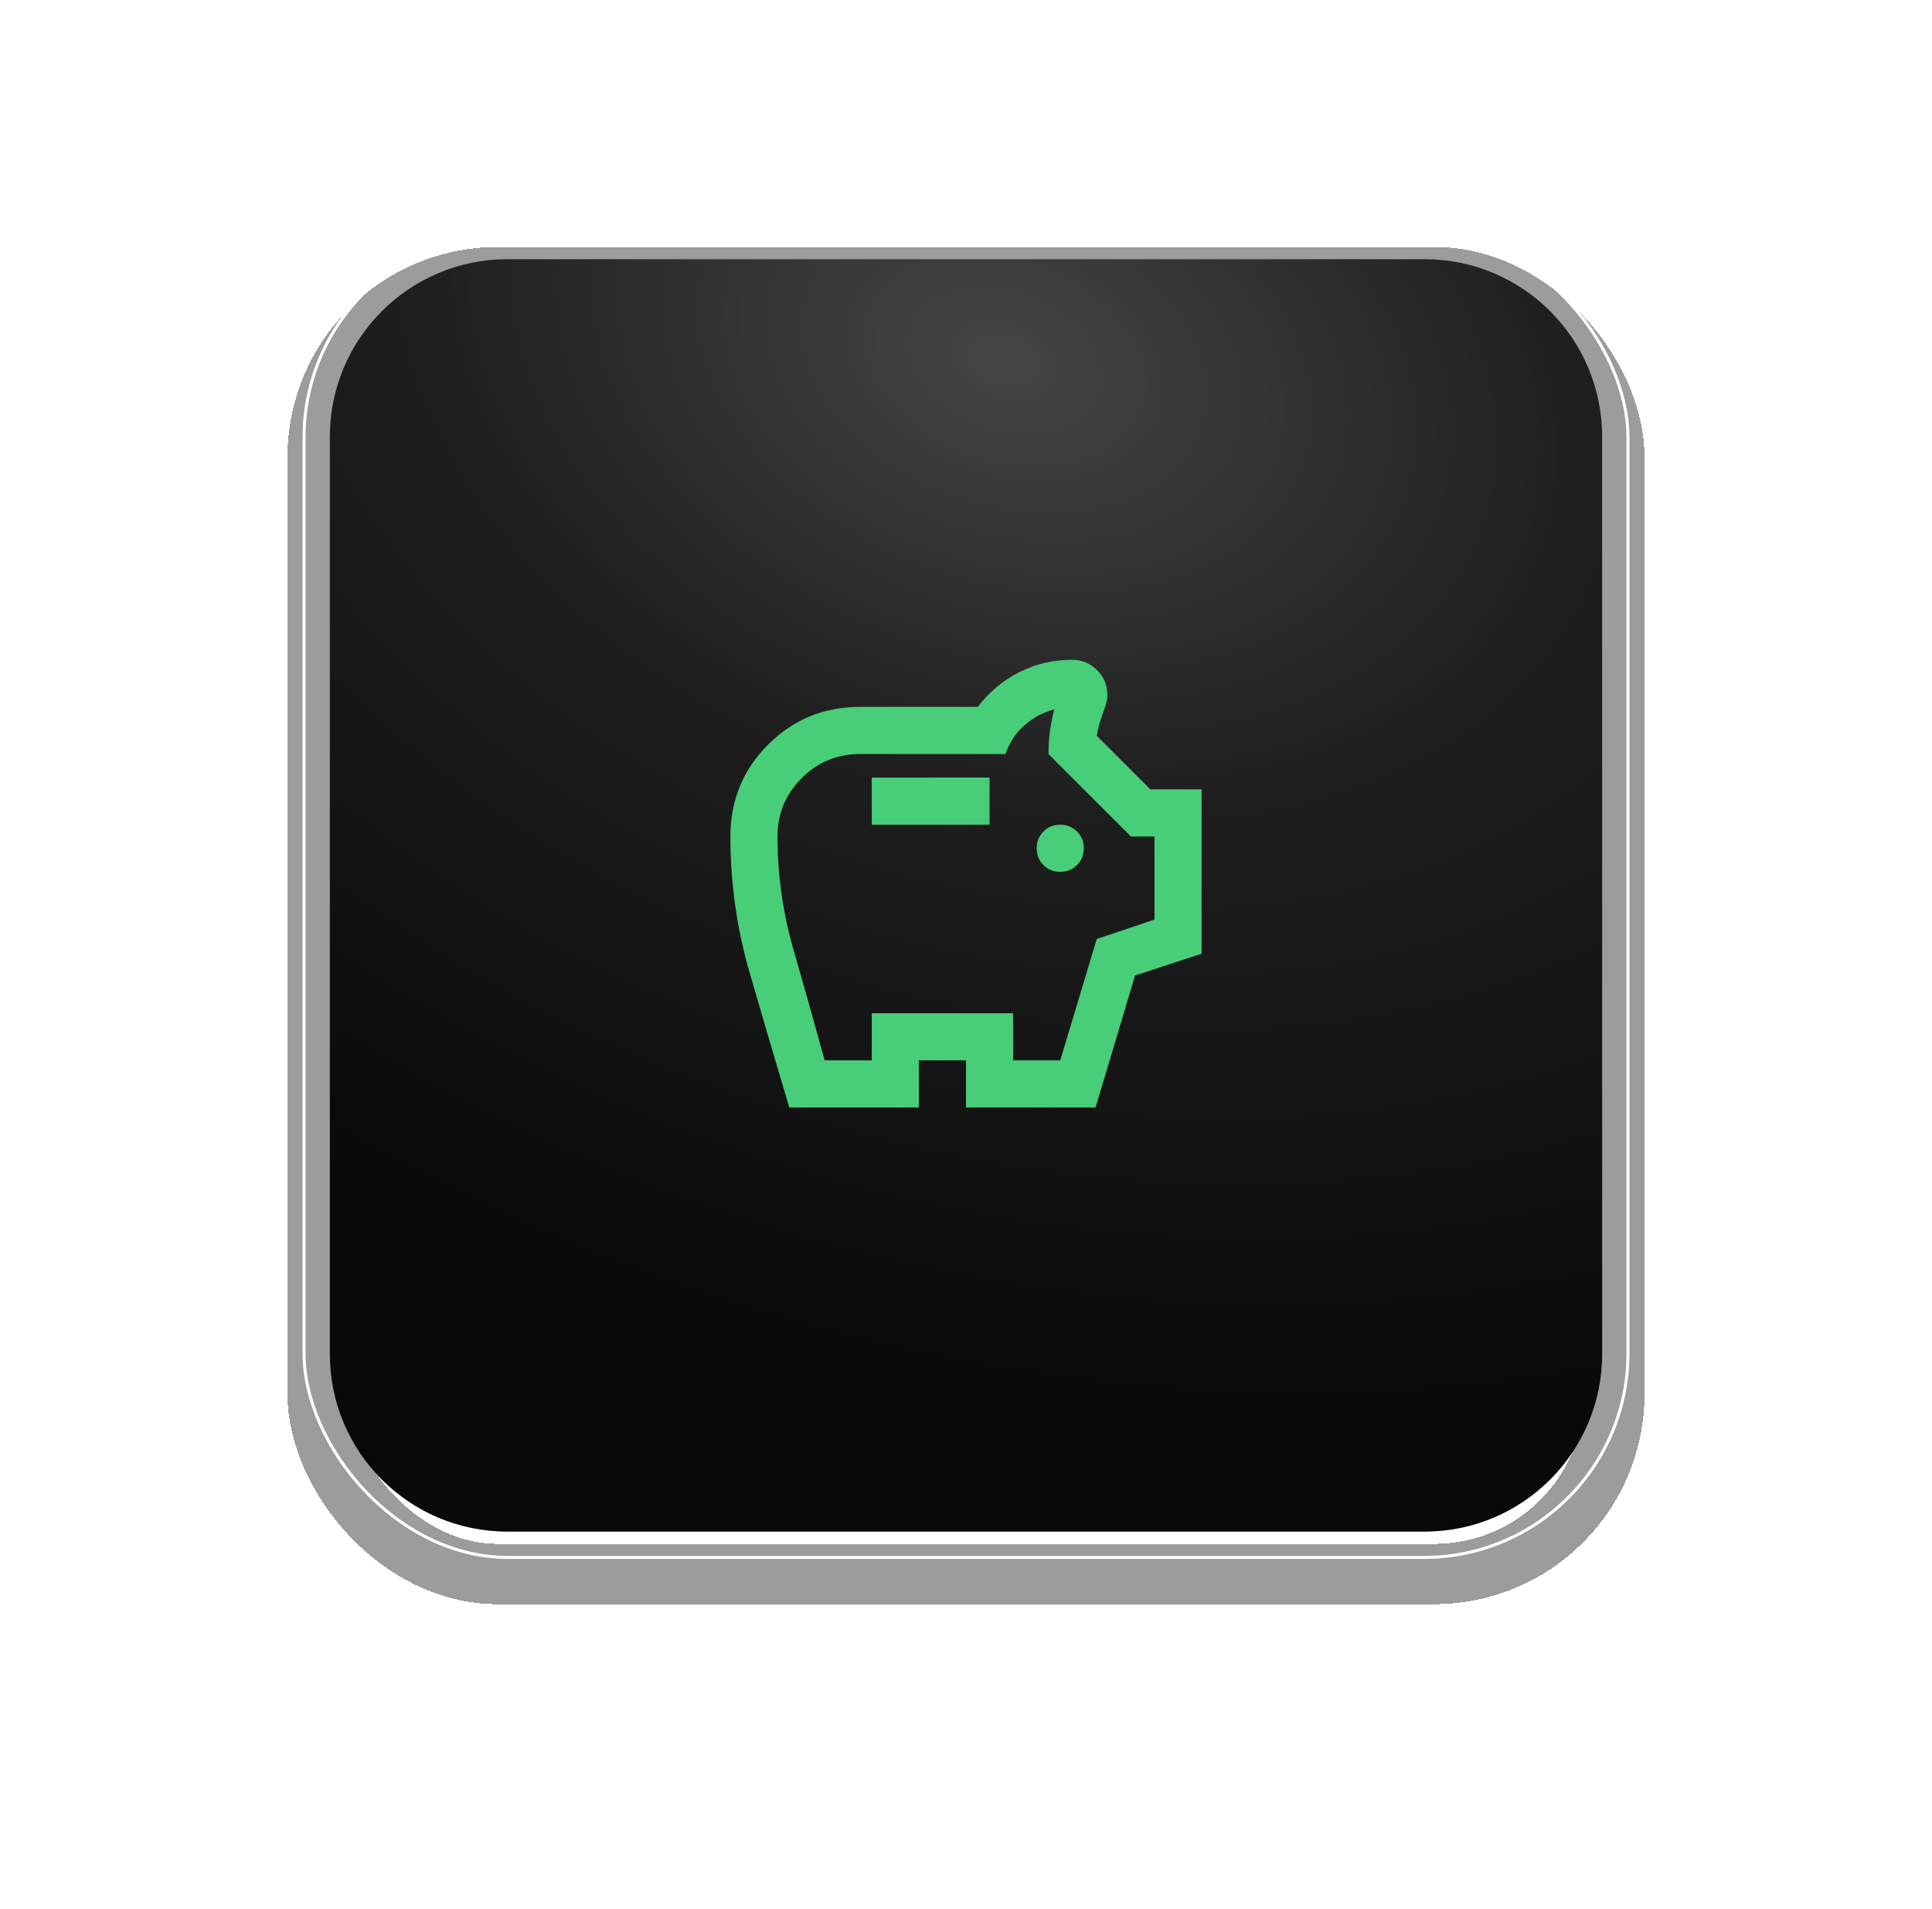 <svg width="82" height="81" viewBox="0 0 82 81" fill="none" xmlns="http://www.w3.org/2000/svg">
<g filter="url(#filter0_bd_1673_949)">
<mask id="path-1-inside-1_1673_949" fill="white">
<path d="M3 16.056C3 7.189 10.189 0 19.056 0H62.944C71.811 0 79 7.189 79 16.056V59.944C79 68.811 71.811 76 62.944 76H19.056C10.189 76 3 68.811 3 59.944V16.056Z"/>
</mask>
<path d="M3 16.056C3 7.189 10.189 0 19.056 0H62.944C71.811 0 79 7.189 79 16.056V59.944C79 68.811 71.811 76 62.944 76H19.056C10.189 76 3 68.811 3 59.944V16.056Z" fill="white" fill-opacity="0.2" shape-rendering="crispEdges"/>
<path d="M2.465 16.056C2.465 6.893 9.893 -0.535 19.056 -0.535H62.944C71.959 -0.535 79.268 6.773 79.268 15.789L78.732 16.056C78.732 7.484 71.663 0.535 62.944 0.535H19.056C10.484 0.535 3.535 7.484 3.535 16.056H2.465ZM79.268 59.944C79.268 68.959 71.959 76.268 62.944 76.268H18.789C9.773 76.268 2.465 68.959 2.465 59.944H3.535C3.535 68.663 10.484 75.732 19.056 75.732H62.944C71.663 75.732 78.732 68.663 78.732 59.944H79.268ZM18.789 76.268C9.773 76.268 2.465 68.959 2.465 59.944V16.056C2.465 6.893 9.893 -0.535 19.056 -0.535V0.535C10.484 0.535 3.535 7.484 3.535 16.056V59.944C3.535 68.663 10.484 75.732 19.056 75.732L18.789 76.268ZM62.944 -0.535C71.959 -0.535 79.268 6.773 79.268 15.789V59.944C79.268 68.959 71.959 76.268 62.944 76.268V75.732C71.663 75.732 78.732 68.663 78.732 59.944V16.056C78.732 7.484 71.663 0.535 62.944 0.535V-0.535Z" fill="white" fill-opacity="0.05" mask="url(#path-1-inside-1_1673_949)"/>
</g>
<g filter="url(#filter1_bd_1673_949)">
<rect x="12.2" y="9.2" width="57.6" height="57.6" rx="8.924" fill="white" fill-opacity="0.2" shape-rendering="crispEdges"/>
<rect x="13.48" y="10.48" width="55.04" height="55.04" rx="7.644" stroke="#090909" stroke-opacity="0.4" stroke-width="2.56" shape-rendering="crispEdges"/>
</g>
<g filter="url(#filter2_f_1673_949)">
<rect x="12.904" y="9.904" width="56.192" height="56.192" rx="8.662" stroke="white" stroke-width="0.128"/>
</g>
<g filter="url(#filter3_ii_1673_949)">
<path d="M14 18.535C14 14.374 17.373 11 21.535 11H60.465C64.626 11 68 14.374 68 18.535V57.465C68 61.627 64.626 65 60.465 65H21.535C17.373 65 14 61.627 14 57.465V18.535Z" fill="url(#paint0_radial_1673_949)"/>
</g>
<g clip-path="url(#clip0_1673_949)">
<mask id="mask0_1673_949" style="mask-type:alpha" maskUnits="userSpaceOnUse" x="28" y="26" width="25" height="24">
<rect x="29" y="26" width="24" height="24" fill="#D9D9D9"/>
</mask>
<g mask="url(#mask0_1673_949)">
<path d="M45 37C45.283 37 45.521 36.904 45.712 36.712C45.904 36.521 46 36.283 46 36C46 35.717 45.904 35.479 45.712 35.288C45.521 35.096 45.283 35 45 35C44.717 35 44.479 35.096 44.287 35.288C44.096 35.479 44 35.717 44 36C44 36.283 44.096 36.521 44.287 36.712C44.479 36.904 44.717 37 45 37ZM37 35H42V33H37V35ZM33.5 47C32.933 45.1 32.375 43.204 31.825 41.312C31.275 39.421 31 37.483 31 35.5C31 33.967 31.533 32.667 32.6 31.6C33.666 30.533 34.967 30 36.5 30H41.5C41.983 29.367 42.571 28.875 43.262 28.525C43.954 28.175 44.7 28 45.5 28C45.916 28 46.271 28.146 46.562 28.438C46.854 28.729 47 29.083 47 29.5C47 29.6 46.987 29.7 46.962 29.8C46.937 29.9 46.908 29.992 46.875 30.075C46.808 30.258 46.746 30.446 46.687 30.637C46.629 30.829 46.583 31.025 46.55 31.225L48.825 33.5H51V40.475L48.175 41.4L46.5 47H41V45H39V47H33.5ZM35 45H37V43H43V45H45L46.55 39.85L49 39.025V35.5H48L44.5 32C44.5 31.667 44.521 31.346 44.562 31.038C44.604 30.729 44.666 30.417 44.75 30.1C44.267 30.233 43.842 30.462 43.475 30.788C43.108 31.113 42.842 31.517 42.675 32H36.5C35.533 32 34.708 32.342 34.025 33.025C33.342 33.708 33 34.533 33 35.5C33 37.133 33.225 38.729 33.675 40.288C34.125 41.846 34.566 43.417 35 45Z" fill="#48CD79"/>
</g>
</g>
<defs>
<filter id="filter0_bd_1673_949" x="0.859" y="-2.141" width="80.282" height="82.422" filterUnits="userSpaceOnUse" color-interpolation-filters="sRGB">
<feFlood flood-opacity="0" result="BackgroundImageFix"/>
<feGaussianBlur in="BackgroundImageFix" stdDeviation="1.07"/>
<feComposite in2="SourceAlpha" operator="in" result="effect1_backgroundBlur_1673_949"/>
<feColorMatrix in="SourceAlpha" type="matrix" values="0 0 0 0 0 0 0 0 0 0 0 0 0 0 0 0 0 0 127 0" result="hardAlpha"/>
<feOffset dy="2.141"/>
<feGaussianBlur stdDeviation="1.07"/>
<feComposite in2="hardAlpha" operator="out"/>
<feColorMatrix type="matrix" values="0 0 0 0 0.035 0 0 0 0 0.035 0 0 0 0 0.035 0 0 0 0.25 0"/>
<feBlend mode="normal" in2="effect1_backgroundBlur_1673_949" result="effect2_dropShadow_1673_949"/>
<feBlend mode="normal" in="SourceGraphic" in2="effect2_dropShadow_1673_949" result="shape"/>
</filter>
<filter id="filter1_bd_1673_949" x="0.477" y="-2.523" width="81.046" height="81.046" filterUnits="userSpaceOnUse" color-interpolation-filters="sRGB">
<feFlood flood-opacity="0" result="BackgroundImageFix"/>
<feGaussianBlur in="BackgroundImageFix" stdDeviation="5.861"/>
<feComposite in2="SourceAlpha" operator="in" result="effect1_backgroundBlur_1673_949"/>
<feColorMatrix in="SourceAlpha" type="matrix" values="0 0 0 0 0 0 0 0 0 0 0 0 0 0 0 0 0 0 127 0" result="hardAlpha"/>
<feOffset dy="1.28"/>
<feGaussianBlur stdDeviation="0.64"/>
<feComposite in2="hardAlpha" operator="out"/>
<feColorMatrix type="matrix" values="0 0 0 0 0.035 0 0 0 0 0.035 0 0 0 0 0.035 0 0 0 0.25 0"/>
<feBlend mode="normal" in2="effect1_backgroundBlur_1673_949" result="effect2_dropShadow_1673_949"/>
<feBlend mode="normal" in="SourceGraphic" in2="effect2_dropShadow_1673_949" result="shape"/>
</filter>
<filter id="filter2_f_1673_949" x="11.88" y="8.88" width="58.24" height="58.24" filterUnits="userSpaceOnUse" color-interpolation-filters="sRGB">
<feFlood flood-opacity="0" result="BackgroundImageFix"/>
<feBlend mode="normal" in="SourceGraphic" in2="BackgroundImageFix" result="shape"/>
<feGaussianBlur stdDeviation="0.48" result="effect1_foregroundBlur_1673_949"/>
</filter>
<filter id="filter3_ii_1673_949" x="13.372" y="10.372" width="55.256" height="55.256" filterUnits="userSpaceOnUse" color-interpolation-filters="sRGB">
<feFlood flood-opacity="0" result="BackgroundImageFix"/>
<feBlend mode="normal" in="SourceGraphic" in2="BackgroundImageFix" result="shape"/>
<feColorMatrix in="SourceAlpha" type="matrix" values="0 0 0 0 0 0 0 0 0 0 0 0 0 0 0 0 0 0 127 0" result="hardAlpha"/>
<feOffset dx="0.628" dy="0.628"/>
<feGaussianBlur stdDeviation="3.767"/>
<feComposite in2="hardAlpha" operator="arithmetic" k2="-1" k3="1"/>
<feColorMatrix type="matrix" values="0 0 0 0 0.035 0 0 0 0 0.02 0 0 0 0 0.075 0 0 0 1 0"/>
<feBlend mode="normal" in2="shape" result="effect1_innerShadow_1673_949"/>
<feColorMatrix in="SourceAlpha" type="matrix" values="0 0 0 0 0 0 0 0 0 0 0 0 0 0 0 0 0 0 127 0" result="hardAlpha"/>
<feOffset dx="-0.628" dy="-0.628"/>
<feGaussianBlur stdDeviation="3.767"/>
<feComposite in2="hardAlpha" operator="arithmetic" k2="-1" k3="1"/>
<feColorMatrix type="matrix" values="0 0 0 0 0.035 0 0 0 0 0.02 0 0 0 0 0.075 0 0 0 1 0"/>
<feBlend mode="normal" in2="effect1_innerShadow_1673_949" result="effect2_innerShadow_1673_949"/>
</filter>
<radialGradient id="paint0_radial_1673_949" cx="0" cy="0" r="1" gradientUnits="userSpaceOnUse" gradientTransform="translate(42.883 15.396) rotate(109.093) scale(43.19 61.499)">
<stop stop-color="#454545"/>
<stop offset="0.417" stop-color="#1E1E1E"/>
<stop offset="1" stop-color="#090909"/>
</radialGradient>
<clipPath id="clip0_1673_949">
<rect width="24" height="24" fill="white" transform="translate(29 26)"/>
</clipPath>
</defs>
</svg>
